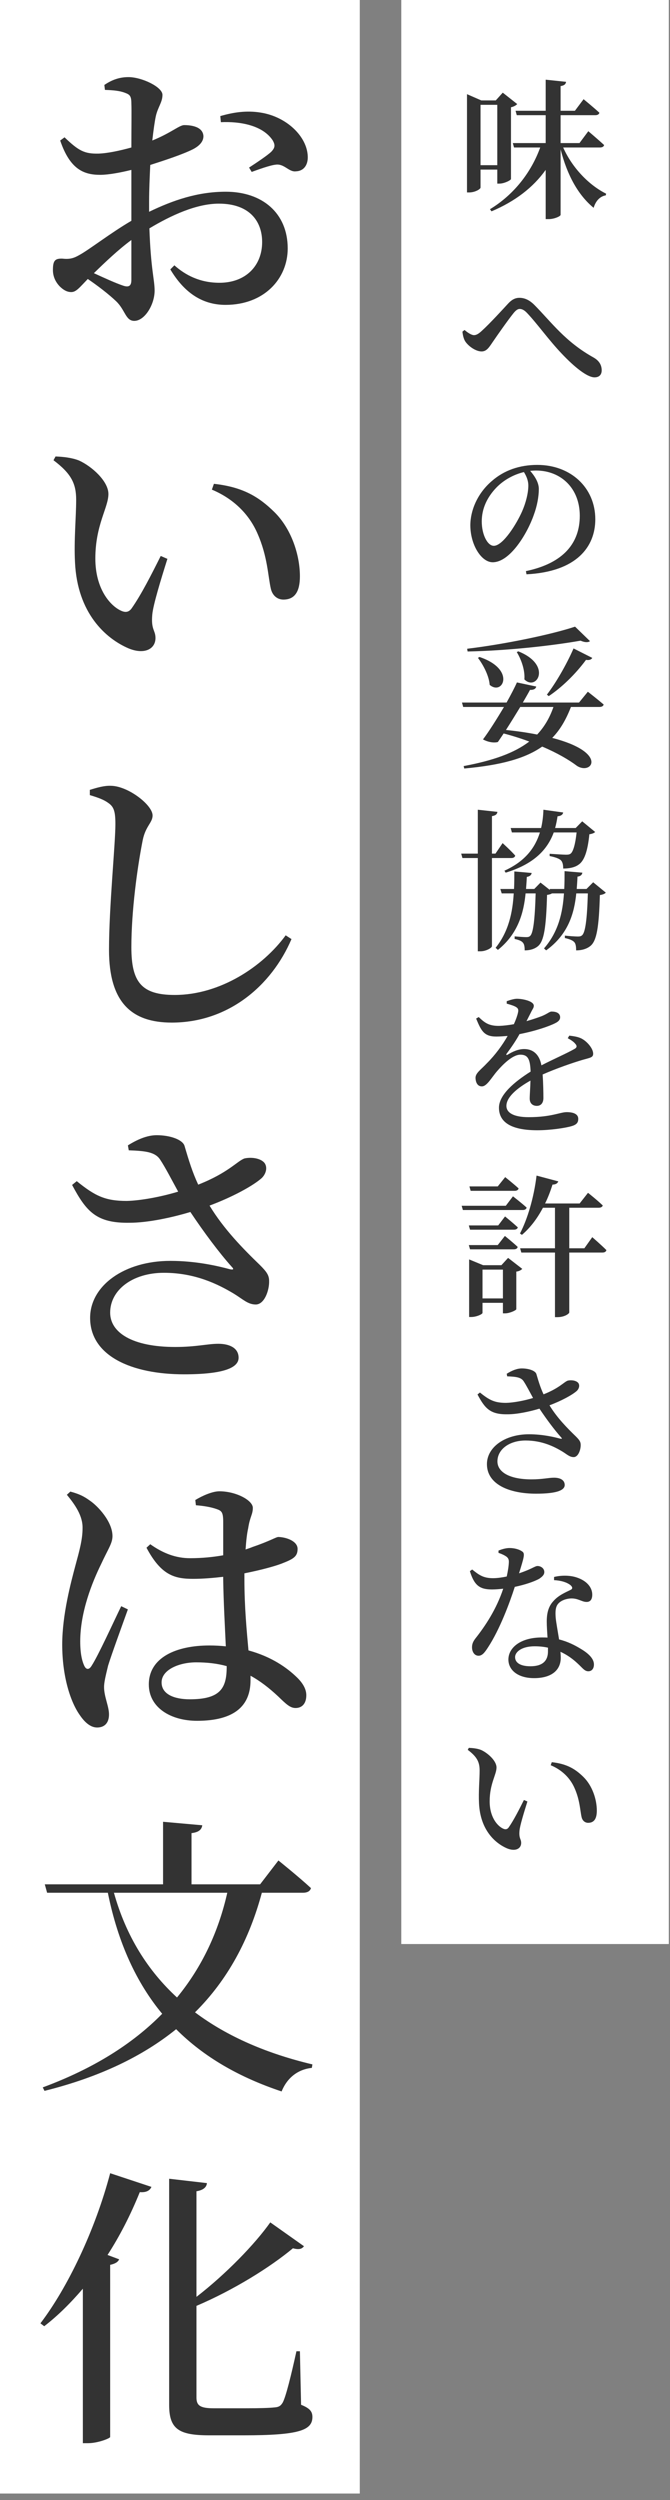 <svg width="99" height="369" viewBox="0 0 99 369" fill="none" xmlns="http://www.w3.org/2000/svg">
<rect x="0" y="0" width="99" height="369" fill="#808080" stroke="none"/>
<rect x="59.295" width="39.53" height="286.934" fill="white"/>
<rect width="53.161" height="368.038" fill="white"/>
<path d="M19.412 41.307V35.425C17.48 36.842 15.462 38.774 13.873 40.32C15.376 41.007 17.051 41.78 18.21 42.166C19.112 42.467 19.412 42.123 19.412 41.307ZM22.032 29.714V31.26C25.509 29.585 29.159 28.297 33.367 28.297C38.734 28.297 42.513 31.432 42.513 36.67C42.513 41.136 39.035 45 33.324 45C29.76 45 27.141 43.068 25.166 39.762L25.767 39.16C27.356 40.577 29.503 41.737 32.422 41.737C36.33 41.737 38.734 39.203 38.734 35.725C38.734 32.677 36.888 30.058 32.337 30.058C29.03 30.058 25.295 31.775 22.074 33.707C22.289 39.804 22.847 41.264 22.847 42.896C22.847 44.957 21.387 47.362 19.842 47.362C18.553 47.362 18.511 45.773 17.18 44.485C16.106 43.454 14.431 42.166 12.972 41.178C11.726 42.467 11.254 43.111 10.524 43.111C9.88 43.111 9.322 42.767 8.807 42.252C8.12 41.522 7.819 40.706 7.819 39.847C7.819 38.474 8.12 38.13 9.236 38.173C10.352 38.302 10.954 38.087 11.769 37.615C13.186 36.842 16.45 34.309 19.412 32.591V29.585V25.077C17.866 25.463 16.02 25.807 14.818 25.807C12.413 25.807 10.352 25.034 8.893 20.74L9.537 20.268C11.641 22.286 12.499 22.715 14.56 22.672C15.891 22.629 17.695 22.243 19.412 21.771C19.412 18.937 19.455 16.36 19.412 15.287C19.412 14.128 19.155 13.956 18.468 13.698C17.695 13.398 16.75 13.312 15.505 13.269L15.419 12.539C16.492 11.809 17.609 11.38 18.983 11.38C20.958 11.38 24.007 12.84 24.007 13.999C24.007 15.115 23.32 15.802 23.019 17.176C22.847 17.992 22.676 19.237 22.504 20.74C25.252 19.624 26.454 18.507 27.184 18.464C27.785 18.464 29.975 18.507 30.061 20.096C30.061 20.869 29.503 21.513 28.515 22.028C26.969 22.801 24.35 23.66 22.203 24.347C22.117 26.15 22.032 28.04 22.032 29.714ZM32.637 18.035L32.551 17.133C34.483 16.575 36.416 16.275 38.52 16.618C42.341 17.219 45.39 20.139 45.476 23.102C45.519 24.261 44.96 25.249 43.715 25.291C42.685 25.42 41.998 24.132 40.752 24.304C39.894 24.39 38.133 25.034 37.189 25.377L36.802 24.733C37.661 24.175 39.55 22.93 40.108 22.372C40.624 21.814 40.709 21.427 40.28 20.697C38.777 18.464 35.428 17.906 32.637 18.035ZM11.082 83.002C10.911 79.739 11.254 76.304 11.254 73.771C11.254 71.366 10.524 69.906 7.905 67.931L8.206 67.373C9.322 67.416 10.61 67.545 11.684 67.974C13.573 68.833 16.02 71.023 16.02 72.912C16.02 74.93 14.088 77.463 14.088 82.444C14.088 86.91 16.278 89.4 17.866 90.13C18.511 90.43 19.026 90.388 19.455 89.786C20.872 87.768 22.375 84.806 23.749 82.058L24.737 82.487C23.749 85.621 22.633 89.271 22.504 90.688C22.289 92.964 22.976 93.007 22.976 94.166C22.976 95.798 21.345 96.656 19.026 95.712C15.591 94.252 11.426 90.474 11.082 83.002ZM38.047 78.751C36.802 75.875 34.483 73.599 31.306 72.268L31.607 71.409C35.9 71.881 38.262 73.341 40.538 75.574C43.071 78.064 44.316 81.929 44.316 85.063C44.316 87.339 43.543 88.498 41.869 88.498C41.053 88.498 40.28 87.983 40.023 86.91C39.593 85.063 39.55 82.144 38.047 78.751ZM16.063 118.557C15.376 118.042 14.56 117.741 13.272 117.355V116.582C14.389 116.238 15.419 115.938 16.407 115.981C18.94 116.024 22.547 118.815 22.547 120.36C22.547 121.434 21.516 121.906 21.087 124.01C20.271 128.132 19.412 134.487 19.412 139.811C19.412 144.921 20.872 146.853 25.81 146.853C32.508 146.853 38.82 142.688 42.212 138.051L43.071 138.609C40.108 145.522 33.711 150.932 25.381 150.932C19.455 150.932 16.106 147.969 16.106 140.198C16.106 133.843 17.051 124.568 17.051 121.649C17.051 119.802 16.836 119.115 16.063 118.557ZM19.026 169.784L18.897 169.054C20.271 168.196 21.731 167.551 23.148 167.551C25.209 167.551 27.012 168.238 27.27 169.14C27.914 171.33 28.429 173.005 29.288 174.851C33.754 173.09 35.042 171.373 36.115 170.986C37.06 170.772 38.391 170.901 39.035 171.588C39.55 172.189 39.378 173.176 38.691 173.863C37.403 175.023 34.312 176.697 30.963 177.942C33.066 181.42 35.943 184.34 38.391 186.702C39.378 187.689 39.765 188.205 39.765 189.063C39.808 190.437 39.078 192.541 37.79 192.541C36.63 192.541 35.9 191.768 34.569 190.953C32.208 189.536 28.816 187.861 24.221 187.861C19.584 187.861 16.278 190.394 16.278 193.744C16.278 196.706 19.584 198.81 25.896 198.81C28.987 198.81 30.662 198.338 32.251 198.338C33.882 198.338 35.256 198.939 35.256 200.399C35.256 201.859 33.109 202.846 27.184 202.846C19.455 202.846 13.315 200.141 13.315 194.516C13.315 189.75 18.382 186.101 25.166 186.101C29.03 186.101 32.251 186.873 34.011 187.346C34.483 187.432 34.612 187.346 34.226 186.959C32.38 184.898 30.104 181.85 28.129 178.887C25.424 179.703 21.86 180.476 19.155 180.476C14.26 180.562 12.757 178.844 10.653 174.894L11.34 174.336C14.045 176.525 15.548 177.255 18.725 177.255C20.743 177.212 23.792 176.654 26.325 175.881C25.381 174.164 24.436 172.318 23.663 171.158C22.933 170.042 21.516 169.87 19.026 169.784ZM17.91 237.07L18.897 237.542C18.081 239.818 16.45 244.284 15.977 245.829C15.591 247.418 15.376 248.32 15.376 249.007C15.376 250.424 16.106 251.841 16.106 253.043C16.106 254.288 15.462 254.975 14.346 254.975C13.401 254.975 12.542 254.245 11.812 253.172C10.395 251.197 9.193 247.418 9.193 242.738C9.193 238.315 10.481 233.549 11.168 230.973C11.726 228.912 12.199 227.237 12.199 225.563C12.242 223.759 11.125 222.128 9.88 220.625L10.395 220.153C11.641 220.496 12.328 220.797 13.272 221.484C14.431 222.257 16.621 224.575 16.621 226.722C16.621 227.796 15.977 228.611 14.947 230.844C13.616 233.549 11.855 237.929 11.855 242.266C11.855 244.026 12.113 245.142 12.456 245.872C12.714 246.431 13.143 246.516 13.53 245.872C14.517 244.37 16.836 239.26 17.91 237.07ZM33.496 246.044V245.915C32.122 245.529 30.619 245.357 28.987 245.357C26.497 245.357 23.878 246.431 23.878 248.32C23.878 250.08 25.767 250.81 28.043 250.81C32.508 250.81 33.496 249.221 33.496 246.044ZM36.115 232.218V233.163C36.115 237.199 36.459 240.763 36.716 243.597C40.194 244.541 42.47 246.216 43.844 247.547C44.746 248.406 45.261 249.307 45.261 250.209C45.261 251.411 44.66 252.098 43.672 252.098C42.856 252.098 42.255 251.497 41.096 250.381C39.765 249.136 38.434 248.105 37.017 247.332V248.019C37.017 251.755 34.655 253.988 29.116 253.988C25.252 253.988 21.989 252.055 21.989 248.62C21.989 244.627 26.068 242.867 30.92 242.867C31.778 242.867 32.594 242.91 33.367 242.995C33.238 240.162 33.024 236.34 32.981 233.12V232.733C31.478 232.905 29.975 233.034 28.558 233.034C25.853 233.034 23.835 232.562 21.645 228.44L22.203 227.924C24.136 229.298 26.025 229.985 28.086 229.985C29.889 229.985 31.521 229.814 32.981 229.556V224.618C32.981 223.158 32.723 222.986 31.993 222.729C31.134 222.428 30.061 222.257 28.945 222.171L28.859 221.398C29.846 220.797 31.349 220.11 32.422 220.11C34.87 220.11 37.36 221.441 37.36 222.557C37.36 223.545 36.931 223.845 36.673 225.563C36.502 226.293 36.373 227.409 36.287 228.697C36.673 228.568 37.06 228.44 37.36 228.311C39.894 227.452 40.795 226.851 41.139 226.851C42.384 226.894 43.973 227.495 43.973 228.611C43.973 229.771 43.329 230.114 41.568 230.801C40.538 231.188 38.52 231.746 36.115 232.218ZM33.582 279.366H16.836C18.639 285.807 21.86 290.873 26.154 294.824C29.889 290.272 32.294 285.077 33.582 279.366ZM44.746 279.366H38.691C36.845 286.236 33.668 292.205 28.816 297.014C33.668 300.663 39.636 303.154 46.163 304.699L46.077 305.215C44.016 305.429 42.427 306.675 41.611 308.693C35.428 306.632 30.19 303.669 26.025 299.504C21.087 303.497 14.689 306.589 6.574 308.607L6.316 308.092C13.745 305.344 19.584 301.694 23.964 297.228C20.185 292.677 17.437 286.794 15.934 279.366H6.96L6.617 278.121H24.093V268.889L29.889 269.405C29.803 270.006 29.417 270.435 28.3 270.564V278.121H38.434L41.139 274.6C41.139 274.6 44.187 277.047 45.948 278.679C45.819 279.151 45.39 279.366 44.746 279.366ZM6.531 343.346L5.973 342.916C9.966 337.678 14.045 329.219 16.278 320.76L22.375 322.779C22.16 323.294 21.645 323.637 20.657 323.551C19.284 326.944 17.695 330.035 15.891 332.826L17.609 333.47C17.437 333.857 17.051 334.114 16.278 334.286V359.705C16.192 359.92 14.431 360.607 13.015 360.607H12.242V337.807C10.438 339.911 8.549 341.8 6.531 343.346ZM44.316 347.038L44.488 354.939C45.776 355.454 46.163 355.927 46.163 356.742C46.163 358.718 44.145 359.447 35.986 359.447H30.92C26.454 359.447 24.994 358.546 24.994 354.982V321.576L30.576 322.22C30.533 322.779 30.104 323.251 29.03 323.423V339.009C33.367 335.66 37.661 331.237 39.937 328.017L44.917 331.538C44.617 331.924 44.23 332.096 43.286 331.838C39.937 334.629 34.569 337.979 29.03 340.34V353.866C29.03 355.025 29.546 355.454 31.564 355.454H36.287C38.348 355.454 39.808 355.411 40.581 355.325C41.182 355.282 41.482 355.111 41.783 354.595C42.255 353.694 43.028 350.559 43.801 347.038H44.316Z" fill="#333333"/>
<path d="M73.479 15.473H71.005V24.38H73.479V15.473ZM73.479 25.032H71.005V27.686C71.005 27.911 70.195 28.405 69.318 28.405H69.003V13.899L71.117 14.821H73.254L74.288 13.674L76.425 15.361C76.268 15.54 75.93 15.743 75.503 15.833V26.426C75.481 26.606 74.513 27.101 73.794 27.101H73.479V25.032ZM88.638 21.77H83.218C84.567 24.807 87.064 27.348 89.56 28.585L89.515 28.833C88.683 28.968 88.031 29.62 87.716 30.677C85.444 28.81 83.802 25.864 82.835 22.04V31.712C82.835 31.914 81.913 32.341 81.081 32.341H80.631V25.077C78.787 27.663 76.133 29.71 72.624 31.194L72.399 30.879C75.998 28.698 78.517 25.369 79.821 21.77H75.953L75.773 21.118H80.631V17.002H76.358L76.178 16.35H80.631V11.762L83.645 12.077C83.6 12.392 83.42 12.617 82.835 12.707V16.35H84.949L86.231 14.641C86.231 14.641 87.716 15.855 88.57 16.642C88.503 16.89 88.278 17.002 87.963 17.002H82.835V21.118H85.624L86.929 19.364C86.929 19.364 88.368 20.578 89.268 21.411C89.2 21.658 88.975 21.77 88.638 21.77ZM68.823 50.502C68.531 50.12 68.396 49.558 68.328 48.95L68.643 48.703C69.16 49.153 69.7 49.468 70.038 49.468C70.375 49.468 70.735 49.265 71.207 48.816C72.309 47.826 74.311 45.644 75.076 44.812C75.593 44.25 76.11 43.957 76.74 43.957C77.46 43.957 78.18 44.227 78.967 45.014C81.486 47.556 83.51 50.435 87.716 52.774C88.615 53.291 88.908 53.966 88.908 54.663C88.908 55.293 88.548 55.698 87.851 55.698C86.771 55.698 84.882 54.191 82.993 52.189C81.081 50.187 79.349 47.736 77.865 46.184C77.437 45.734 77.1 45.599 76.785 45.599C76.515 45.599 76.245 45.779 75.908 46.184C75.121 47.151 73.524 49.423 72.759 50.547C72.242 51.312 71.882 51.874 71.162 51.874C70.375 51.874 69.363 51.222 68.823 50.502ZM78.067 71.677C78.067 70.912 77.775 70.26 77.415 69.675C75.908 70.035 74.423 70.845 73.321 71.992C71.972 73.409 71.185 75.073 71.185 76.963C71.185 78.919 72.039 80.561 72.962 80.561C74.334 80.561 76.358 77.277 77.145 75.478C77.685 74.264 78.067 72.779 78.067 71.677ZM77.797 84.767L77.707 84.295C83.308 83.125 85.669 80.111 85.669 76.13C85.669 72.059 82.88 69.45 79.192 69.45C78.922 69.45 78.629 69.473 78.337 69.495C78.967 70.215 79.619 71.182 79.619 72.172C79.619 73.274 79.371 74.668 78.877 75.995C77.91 78.784 75.346 82.99 72.804 82.99C71.117 82.99 69.498 80.404 69.498 77.525C69.498 75.366 70.532 72.824 72.669 71.002C74.491 69.406 76.785 68.618 79.394 68.618C84.32 68.618 87.963 71.969 87.963 76.648C87.963 80.674 85.242 84.385 77.797 84.767ZM84.972 92.492L87.176 94.629C86.929 94.831 86.456 94.854 85.781 94.561C81.463 95.326 74.806 96.046 69.093 96.158L69.025 95.753C74.468 95.101 81.373 93.684 84.972 92.492ZM81.081 102.748L80.811 102.523C82.048 100.926 83.645 98.227 84.747 95.708L87.513 97.103C87.401 97.328 87.086 97.485 86.591 97.395C84.994 99.554 82.97 101.488 81.081 102.748ZM76.358 96.248L76.583 96.136C81.666 98.16 79.281 102.096 77.482 100.274C77.595 98.902 77.01 97.305 76.358 96.248ZM70.622 97.103L70.847 96.968C76.29 98.79 74.288 102.748 72.354 101.084C72.264 99.757 71.41 98.137 70.622 97.103ZM81.778 104.345H76.875C76.2 105.447 75.458 106.661 74.761 107.741C76.515 107.921 78.022 108.146 79.371 108.416C80.429 107.291 81.216 105.964 81.778 104.345ZM85.557 103.693L86.861 102.096C86.861 102.096 88.278 103.198 89.2 103.985C89.133 104.232 88.908 104.345 88.57 104.345H84.365C83.645 106.189 82.79 107.696 81.598 108.911C89.942 111.07 87.446 114.443 85.264 113.049C84.072 112.149 82.34 111.137 80.114 110.193C77.617 111.947 74.041 112.937 68.598 113.431L68.508 113.071C72.826 112.262 75.975 111.16 78.202 109.45C77.055 109.023 75.795 108.618 74.423 108.258C74.109 108.731 73.816 109.158 73.569 109.518C73.029 109.675 72.152 109.563 71.365 109.135C72.219 108.011 73.411 106.122 74.468 104.345H68.441L68.261 103.693H74.851C75.503 102.523 76.065 101.443 76.38 100.724L79.237 101.331C79.169 101.646 78.899 101.848 78.314 101.826C78.067 102.298 77.685 102.95 77.257 103.693H85.557ZM75.638 122.866L75.458 122.213H79.956C80.159 121.336 80.271 120.414 80.294 119.514L83.218 119.919C83.15 120.257 82.88 120.437 82.385 120.482C82.295 121.066 82.183 121.651 82.025 122.213H85.062L86.029 121.224L87.941 122.798C87.783 122.956 87.536 123.068 87.086 123.136C86.839 125.61 86.344 127.094 85.444 127.656C84.927 128.016 84.162 128.196 83.218 128.196C83.218 127.701 83.15 127.229 82.858 126.959C82.565 126.689 81.913 126.487 81.216 126.352V126.014C81.936 126.059 83.195 126.149 83.622 126.149C83.96 126.149 84.14 126.127 84.32 125.992C84.679 125.722 85.017 124.62 85.197 122.866H81.823C80.901 125.362 78.944 127.521 74.716 128.803L74.536 128.511C77.595 127.139 79.079 125.115 79.776 122.866H75.638ZM75.548 126.644H72.692V139.644C72.692 139.914 71.792 140.409 71.005 140.409H70.6V126.644H68.328L68.148 125.992H70.6V119.514L73.501 119.829C73.456 120.144 73.276 120.369 72.692 120.459V125.992H73.209L74.266 124.44C74.266 124.44 75.458 125.52 76.133 126.284C76.065 126.532 75.863 126.644 75.548 126.644ZM87.648 130.22L89.515 131.75C89.358 131.93 89.088 132.042 88.638 132.11C88.503 136.878 88.166 138.834 87.266 139.599C86.726 140.049 85.984 140.274 85.129 140.274C85.129 139.757 85.084 139.284 84.837 139.037C84.59 138.767 84.072 138.587 83.465 138.452V138.092C84.05 138.16 84.994 138.227 85.377 138.227C85.692 138.227 85.871 138.182 86.029 138.025C86.479 137.597 86.749 135.753 86.861 131.862H85.152C84.859 134.741 84.005 137.89 80.698 140.274L80.384 139.981C82.543 137.507 83.15 134.629 83.33 131.862H81.553C81.396 131.975 81.148 132.042 80.833 132.087C80.698 137.013 80.361 138.879 79.529 139.622C79.012 140.071 78.314 140.274 77.527 140.274C77.527 139.779 77.482 139.352 77.235 139.104C77.032 138.857 76.56 138.699 76.043 138.587V138.205C76.56 138.25 77.37 138.317 77.752 138.317C78.067 138.317 78.202 138.272 78.359 138.115C78.764 137.71 79.034 135.911 79.147 131.862H77.662C77.392 134.651 76.583 137.8 73.569 140.206L73.231 139.892C75.188 137.462 75.75 134.584 75.908 131.862H74.131L73.929 131.21H75.953C75.998 130.31 75.998 129.456 75.998 128.623L78.562 128.848C78.517 129.118 78.337 129.343 77.842 129.433C77.82 129.995 77.775 130.58 77.73 131.21H78.944L79.866 130.265L81.261 131.367L81.216 131.21H83.375C83.42 130.31 83.42 129.433 83.42 128.578L86.051 128.803C86.006 129.096 85.826 129.321 85.332 129.388C85.309 129.973 85.264 130.58 85.219 131.21H86.659L87.648 130.22ZM83.892 153.239L84.117 152.857C85.107 152.969 85.647 153.104 86.119 153.397C86.816 153.824 87.648 154.769 87.648 155.533C87.648 156.096 87.176 156.118 86.164 156.411C84.544 156.883 82.115 157.738 80.181 158.592C80.271 159.874 80.294 161.291 80.294 162.078C80.294 162.753 79.956 163.225 79.326 163.225C78.764 163.225 78.269 162.911 78.269 162.146C78.269 161.561 78.359 160.571 78.382 159.492C76.38 160.616 74.828 161.943 74.828 163.225C74.828 164.26 75.93 164.89 78.112 164.89C81.463 164.89 82.768 164.148 83.735 164.148C84.702 164.148 85.444 164.417 85.444 165.137C85.444 165.655 85.242 165.992 84.454 166.217C83.555 166.487 81.306 166.824 79.394 166.824C75.098 166.824 73.726 165.362 73.726 163.495C73.726 161.606 75.975 159.694 78.404 158.165C78.337 156.366 78.022 155.668 76.897 155.668C75.728 155.668 74.288 157.13 73.434 158.12C72.624 159.065 71.949 160.324 71.23 160.347C70.6 160.369 70.285 159.829 70.263 159.087C70.263 158.367 71.05 157.895 71.972 156.905C73.186 155.691 74.243 154.251 75.008 152.902C74.446 152.947 73.884 152.992 73.321 152.992C71.5 152.992 71.095 152.115 70.353 150.338L70.735 150.113C71.567 150.9 72.174 151.44 73.771 151.418C74.423 151.395 75.166 151.305 75.93 151.17C76.245 150.473 76.448 149.888 76.538 149.461C76.628 149.078 76.605 148.831 76.2 148.606C75.885 148.426 75.413 148.291 74.873 148.134V147.774C75.368 147.594 75.975 147.414 76.38 147.414C77.212 147.414 78.877 147.751 78.877 148.449C78.877 148.764 78.697 148.921 78.472 149.393C78.292 149.753 78.044 150.226 77.797 150.72C78.742 150.45 79.596 150.158 80.159 149.933C80.991 149.573 81.193 149.303 81.508 149.303C82.183 149.303 82.768 149.528 82.768 150.158C82.768 150.473 82.565 150.765 82.048 151.013C81.238 151.44 79.124 152.182 76.763 152.632C76.335 153.419 75.728 154.364 74.851 155.533C74.761 155.668 74.828 155.781 75.008 155.668C75.75 155.219 76.56 154.836 77.46 154.836C78.854 154.836 79.731 155.736 80.001 157.243C81.688 156.366 83.712 155.488 84.859 154.836C85.242 154.634 85.309 154.386 84.994 154.049C84.769 153.757 84.32 153.464 83.892 153.239ZM76.043 175.764H69.543L69.363 175.111H73.546L74.648 173.739C74.648 173.739 75.863 174.707 76.628 175.404C76.583 175.651 76.335 175.764 76.043 175.764ZM74.738 177.968L75.795 176.573C75.795 176.573 77.077 177.563 77.82 178.238C77.752 178.485 77.55 178.597 77.235 178.597H68.396L68.216 177.968H74.738ZM69.273 180.869H73.614L74.626 179.542C74.626 179.542 75.795 180.487 76.515 181.161C76.448 181.386 76.245 181.499 75.93 181.499H69.453L69.273 180.869ZM75.908 184.4H69.453L69.273 183.77H73.546L74.603 182.421C74.603 182.421 75.773 183.366 76.493 184.04C76.448 184.288 76.223 184.4 75.908 184.4ZM71.297 191.642H74.311V187.392H71.297V191.642ZM74.086 186.739L75.076 185.66L77.167 187.279C77.032 187.437 76.718 187.639 76.29 187.684V193.239C76.268 193.397 75.301 193.847 74.648 193.847H74.311V192.295H71.297V193.779C71.297 193.959 70.442 194.386 69.61 194.386H69.318V185.885L71.387 186.739H74.086ZM86.344 184.243L87.513 182.601C87.513 182.601 88.84 183.748 89.605 184.513C89.537 184.76 89.335 184.873 89.02 184.873H84.117V193.712C84.117 193.869 83.465 194.409 82.363 194.409H82.003V184.873H77.032L76.853 184.243H82.003V178.26H80.226C79.371 179.879 78.337 181.229 77.122 182.264L76.83 182.061C77.954 179.924 78.899 176.708 79.281 173.514L82.498 174.369C82.385 174.639 82.138 174.841 81.643 174.841C81.328 175.831 80.968 176.776 80.541 177.63H85.647L86.884 176.056C86.884 176.056 88.255 177.136 89.065 177.923C88.998 178.148 88.773 178.26 88.458 178.26H84.117V184.243H86.344ZM74.941 203.146L74.873 202.764C75.593 202.314 76.358 201.976 77.1 201.976C78.18 201.976 79.124 202.336 79.259 202.809C79.596 203.956 79.866 204.833 80.316 205.8C82.655 204.878 83.33 203.978 83.892 203.776C84.387 203.663 85.084 203.731 85.422 204.091C85.692 204.405 85.602 204.923 85.242 205.283C84.567 205.89 82.948 206.767 81.193 207.419C82.295 209.241 83.802 210.77 85.084 212.007C85.602 212.525 85.804 212.795 85.804 213.245C85.826 213.964 85.444 215.066 84.769 215.066C84.162 215.066 83.78 214.661 83.082 214.234C81.846 213.492 80.069 212.615 77.662 212.615C75.233 212.615 73.501 213.942 73.501 215.696C73.501 217.248 75.233 218.35 78.539 218.35C80.159 218.35 81.036 218.103 81.868 218.103C82.723 218.103 83.442 218.417 83.442 219.182C83.442 219.947 82.318 220.464 79.214 220.464C75.166 220.464 71.949 219.047 71.949 216.101C71.949 213.604 74.603 211.693 78.157 211.693C80.181 211.693 81.868 212.097 82.79 212.345C83.038 212.39 83.105 212.345 82.903 212.142C81.936 211.063 80.743 209.466 79.709 207.914C78.292 208.341 76.425 208.746 75.008 208.746C72.444 208.791 71.657 207.892 70.555 205.822L70.915 205.53C72.332 206.677 73.119 207.059 74.783 207.059C75.84 207.037 77.437 206.745 78.764 206.34C78.269 205.44 77.775 204.473 77.37 203.866C76.987 203.281 76.245 203.191 74.941 203.146ZM73.659 229.201V228.864C74.064 228.684 74.738 228.482 75.278 228.482C76.02 228.482 76.74 228.684 77.167 228.999C77.617 229.291 77.415 229.876 76.695 232.215C78.539 231.608 79.057 231.136 79.416 231.136C79.911 231.136 80.429 231.473 80.429 232.035C80.429 232.485 80.024 232.777 79.709 233.002C78.967 233.43 77.572 233.902 76.065 234.217C75.323 236.533 73.861 240.492 72.084 243.191C71.612 243.911 71.252 244.383 70.712 244.383C70.083 244.383 69.745 243.776 69.745 243.146C69.745 242.674 69.88 242.314 70.24 241.841C71.68 240.02 73.344 237.546 74.356 234.487C73.771 234.554 73.209 234.599 72.692 234.599C70.892 234.599 70.083 234.014 69.43 231.9L69.768 231.653C70.735 232.418 71.365 232.935 72.849 232.935C73.501 232.935 74.243 232.822 74.873 232.687C75.053 231.9 75.166 231.136 75.188 230.596C75.211 230.123 75.053 229.876 74.671 229.651C74.311 229.426 73.929 229.291 73.659 229.201ZM80.968 243.753C80.968 243.573 80.968 243.371 80.968 243.191C80.361 243.056 79.709 242.988 78.989 242.988C77.055 242.988 76.11 243.843 76.11 244.585C76.11 245.35 76.785 245.935 78.382 245.935C80.249 245.935 80.968 245.058 80.968 243.753ZM81.868 233.227V232.755C83.06 232.463 84.32 232.53 85.197 232.822C86.659 233.295 87.513 234.262 87.513 235.364C87.513 236.016 87.266 236.443 86.681 236.443C85.939 236.443 85.444 235.881 84.32 235.926C83.6 235.971 82.858 236.241 82.453 236.736C82.048 237.231 82.048 237.973 82.115 238.828C82.183 239.48 82.408 240.717 82.61 241.976C83.892 242.291 84.927 242.831 85.714 243.303C86.996 244.046 87.761 244.833 87.761 245.665C87.761 246.362 87.378 246.677 86.929 246.677C86.366 246.677 86.051 246.16 85.354 245.53C84.657 244.878 83.847 244.27 82.813 243.798C82.835 244.113 82.858 244.405 82.858 244.675C82.858 246.61 81.373 247.689 78.922 247.689C76.493 247.689 75.121 246.475 75.121 244.945C75.121 243.191 76.92 241.684 80.069 241.684C80.361 241.684 80.631 241.684 80.901 241.706C80.856 240.897 80.788 240.065 80.788 239.345C80.788 237.995 81.081 237.051 81.778 236.309C82.565 235.409 83.645 235.004 84.387 234.622C84.657 234.442 84.567 234.194 84.275 233.947C83.712 233.52 82.858 233.272 81.868 233.227ZM70.78 266.165C70.69 264.456 70.87 262.656 70.87 261.329C70.87 260.07 70.487 259.305 69.115 258.271L69.273 257.978C69.858 258.001 70.532 258.068 71.095 258.293C72.084 258.743 73.366 259.89 73.366 260.879C73.366 261.937 72.354 263.264 72.354 265.873C72.354 268.212 73.501 269.516 74.334 269.898C74.671 270.056 74.941 270.033 75.166 269.719C75.908 268.661 76.695 267.11 77.415 265.67L77.932 265.895C77.415 267.537 76.83 269.449 76.763 270.191C76.65 271.383 77.01 271.405 77.01 272.013C77.01 272.867 76.155 273.317 74.941 272.822C73.141 272.058 70.96 270.078 70.78 266.165ZM84.904 263.938C84.252 262.431 83.038 261.239 81.373 260.542L81.531 260.092C83.78 260.34 85.017 261.104 86.209 262.274C87.536 263.578 88.188 265.603 88.188 267.245C88.188 268.437 87.783 269.044 86.906 269.044C86.479 269.044 86.074 268.774 85.939 268.212C85.714 267.245 85.692 265.715 84.904 263.938Z" fill="#333333"/>
</svg>
